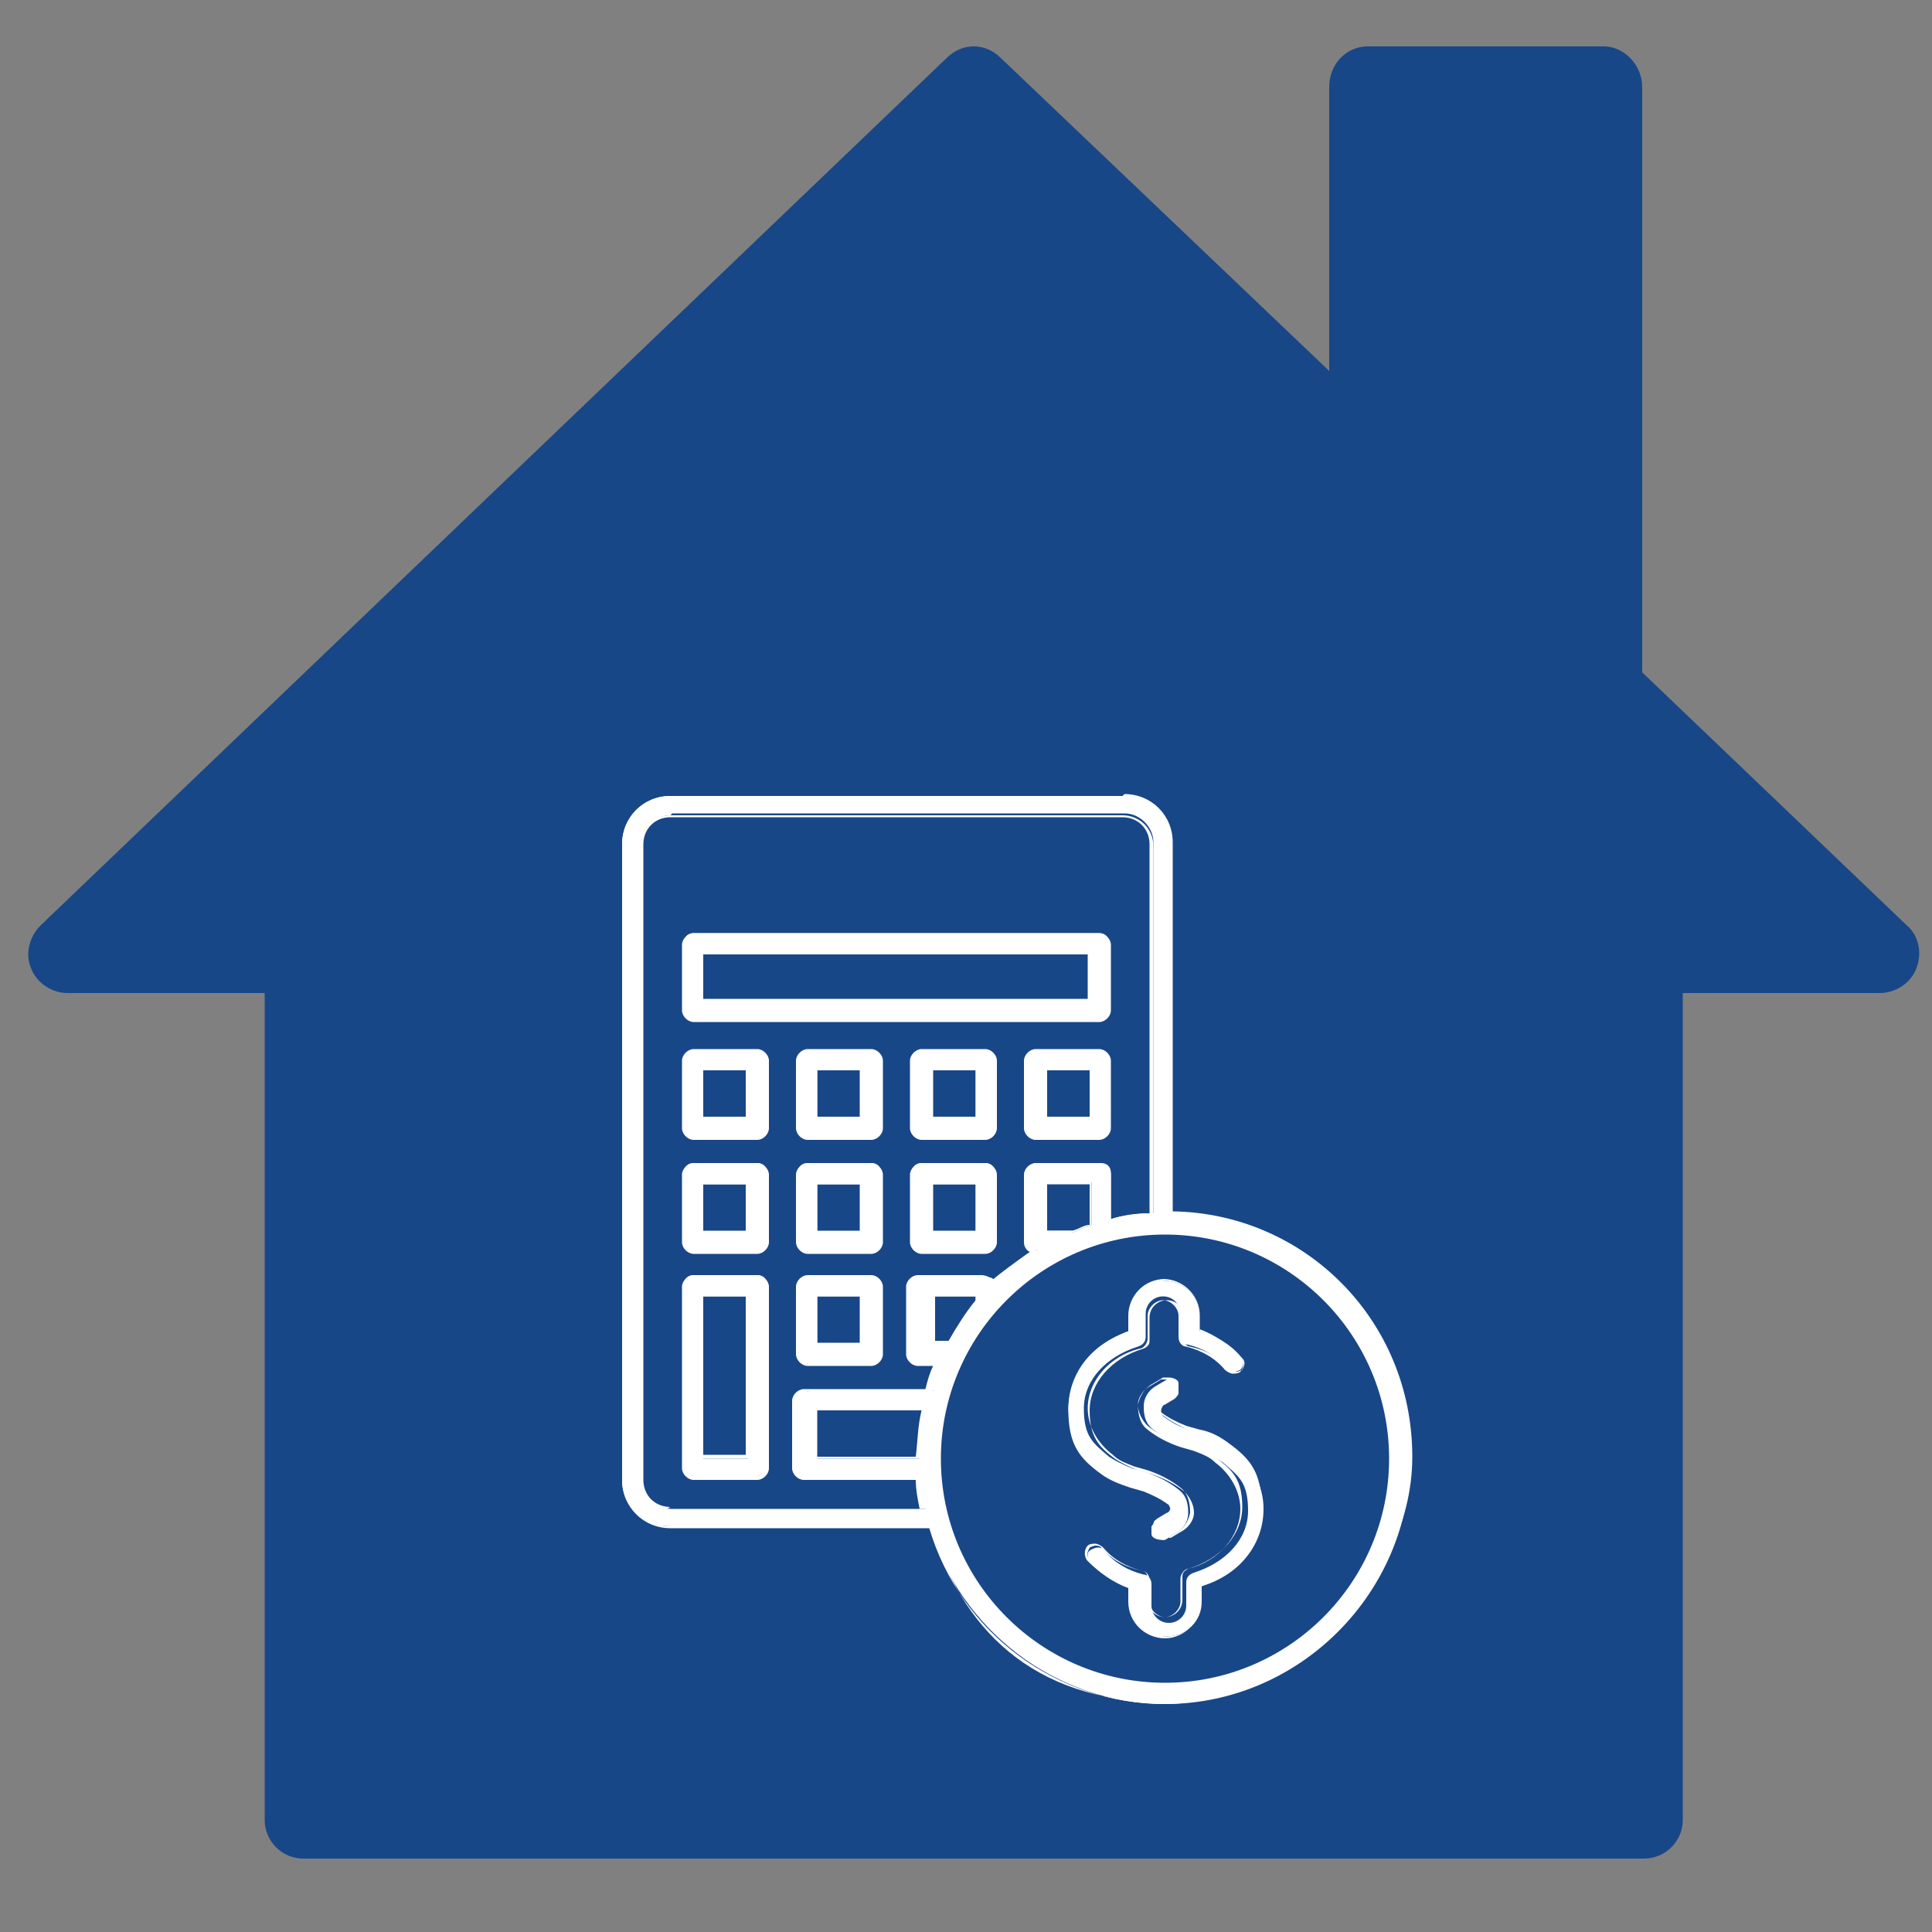<?xml version="1.0" encoding="UTF-8"?>
<svg xmlns="http://www.w3.org/2000/svg" version="1.1" viewBox="0 0 100 100">
  <rect x="0" y="0" width="100" height="100" fill="#808080" stroke="none"/>
  <defs>
    <style>
      .cls-1 {
        fill: #fff;
      }

      .cls-2 {
        fill: #184788;
      }
    </style>
  </defs>
  <!-- Generator: Adobe Illustrator 28.6.0, SVG Export Plug-In . SVG Version: 1.2.0 Build 709)  -->
  <g>
    <g id="Layer_1">
      <path class="cls-2" d="M98.7,47.9l-13.7-13.1V4.5c0-1.1-.9-2.1-2-2.1h-12.2c-1.1,0-2,.9-2,2.1v14.7L51.8,3c-.8-.8-2-.8-2.8,0L2.1,47.9c-.6.6-.8,1.5-.5,2.2.3.8,1.1,1.3,1.9,1.3h10.2v42.8c0,1.1.9,2,2,2h24.5s20.5,0,20.4,0h24.5c1.1,0,2-.9,2-2v-42.8h10.2c.8,0,1.6-.5,1.9-1.3.3-.8.1-1.7-.5-2.2Z"></path>
      <g>
        <g>
          <path class="cls-1" d="M60.3,88.2c-5.6,0-10.6-3.8-12.2-9.2h-13.4c-1.4,0-2.5-1-2.5-2.4v-32.9c0-1.4,1.1-2.5,2.5-2.5h23.4c1.4,0,2.5,1.1,2.5,2.5v19.1c6.9.1,12.4,5.8,12.4,12.7s-5.7,12.7-12.7,12.7ZM60.3,63.8c-6.5,0-11.7,5.3-11.7,11.7s5.3,11.7,11.7,11.7,11.7-5.3,11.7-11.7-5.3-11.7-11.7-11.7ZM34.7,42.2c-.8,0-1.5.7-1.5,1.5v32.9c0,.8.7,1.5,1.5,1.5h13.2c-.1-.5-.2-1.1-.2-1.6h-5.8c-.3,0-.5-.2-.5-.5v-3.5c0-.3.2-.5.5-.5h6.4c0-.5.2-.9.4-1.4h-.9c-.3,0-.5-.2-.5-.5v-3.5c0-.3.2-.5.5-.5h3.3c.2,0,.4.1.4.3.6-.6,1.4-1.2,2.2-1.7-.3,0-.5-.2-.5-.5v-3.5c0-.3.2-.5.5-.5h3.3c.3,0,.5.2.5.5v2.4c.7-.2,1.4-.3,2.2-.3v-19.2c0-.8-.7-1.5-1.5-1.5h-23.4ZM47.6,75.5c0-.9,0-1.7.3-2.5h-5.6v2.5h5.3ZM49.1,69.6c.4-.8.9-1.5,1.4-2.2v-.3h-2.3v2.5h.9ZM55.5,63.8c.3-.1.6-.3,1-.4v-2.2h-2.4v2.5h1.4Z"></path>
          <path class="cls-1" d="M58.1,41.3c1.3,0,2.4,1.1,2.4,2.4v19.2c6.9,0,12.4,5.7,12.4,12.6s-5.7,12.6-12.6,12.6-10.6-3.9-12.1-9.1h-13.5c-1.3,0-2.4-1.1-2.4-2.4v-32.9c0-1.3,1.1-2.4,2.4-2.4h23.4M34.7,78.1h13.3c-.1-.6-.2-1.2-.2-1.8h-5.9c-.2,0-.4-.2-.4-.4v-3.5c0-.2.2-.4.4-.4h6.4c.1-.5.3-1,.5-1.5h-1c-.2,0-.4-.2-.4-.4v-3.5c0-.2.2-.4.4-.4h3.3c.2,0,.4.2.4.4.7-.7,1.6-1.4,2.5-1.9h-.3c-.2,0-.4-.2-.4-.4v-3.5c0-.2.2-.4.4-.4h3.3c.2,0,.4.2.4.4v2.5c.7-.2,1.5-.3,2.3-.3v-19.2c0-.9-.7-1.6-1.6-1.6h-23.4c-.9,0-1.6.7-1.6,1.6v32.9c0,.9.7,1.6,1.6,1.6M54,63.8h1.5c.3-.1.6-.3,1-.4v-2.3h-2.5v2.7M60.3,87.3c6.5,0,11.8-5.3,11.8-11.8s-5.3-11.8-11.8-11.8-11.8,5.3-11.8,11.8,5.3,11.8,11.8,11.8M48.1,69.7h1c.4-.8.9-1.5,1.5-2.2v-.5h-2.5v2.7M42.2,75.5h5.5s0,0,0,0c0-.9.1-1.8.3-2.7h-5.8v2.7M58.1,41.2h-23.4c-1.4,0-2.5,1.1-2.5,2.5v32.9c0,1.4,1.1,2.5,2.5,2.5h13.4c1.6,5.4,6.6,9.1,12.2,9.1s12.8-5.7,12.8-12.8-5.6-12.6-12.4-12.7v-19.1c0-1.4-1.1-2.5-2.5-2.5h0ZM34.7,78c-.8,0-1.4-.6-1.4-1.4v-32.9c0-.8.6-1.4,1.4-1.4h23.4c.8,0,1.4.6,1.4,1.4v19.1c-.7,0-1.4.1-2,.3v-2.3c0-.3-.3-.6-.6-.6h-3.3c-.3,0-.6.3-.6.6v3.5c0,.2.1.4.3.5-.7.5-1.4,1-2,1.5,0-.2-.3-.3-.5-.3h-3.3c-.3,0-.6.3-.6.6v3.5c0,.3.3.6.6.6h.8c-.2.4-.3.8-.4,1.2h-6.3c-.3,0-.6.3-.6.6v3.5c0,.3.3.6.6.6h5.8c0,.5.1,1,.2,1.5h-13.1ZM54.2,61.3h2.2v2.1c-.3,0-.5.2-.9.3h-1.3v-2.4h0ZM60.3,87.1c-6.4,0-11.6-5.2-11.6-11.6s5.2-11.6,11.6-11.6,11.6,5.2,11.6,11.6-5.2,11.6-11.6,11.6h0ZM48.3,67.1h2.2v.2c-.5.6-1,1.4-1.4,2.1h-.7v-2.4h0ZM42.3,73h5.4c-.2.8-.2,1.6-.3,2.4h-5.2v-2.4h0Z"></path>
        </g>
        <g>
          <path class="cls-1" d="M35.9,52.7c-.3,0-.5-.2-.5-.5v-3.4c0-.3.2-.5.5-.5h21c.3,0,.5.2.5.5v3.4c0,.3-.2.5-.5.5h-21ZM56.4,51.8v-2.4h-20v2.4h20Z"></path>
          <path class="cls-1" d="M56.9,48.4c.2,0,.4.2.4.4v3.4c0,.2-.2.4-.4.4h-21c-.2,0-.4-.2-.4-.4v-3.4c0-.2.2-.4.4-.4h21M36.3,51.8h20.2v-2.6h-20.2v2.6M56.9,48.3h-21c-.3,0-.6.3-.6.6v3.4c0,.3.3.6.6.6h21c.3,0,.6-.3.6-.6v-3.4c0-.3-.3-.6-.6-.6h0ZM36.4,49.4h19.9v2.3h-19.9v-2.3h0Z"></path>
        </g>
        <g>
          <path class="cls-1" d="M35.9,58.9c-.3,0-.5-.2-.5-.5v-3.5c0-.3.2-.5.5-.5h3.3c.3,0,.5.2.5.5v3.5c0,.3-.2.5-.5.5h-3.3ZM38.7,57.9v-2.5h-2.3v2.5h2.3Z"></path>
          <path class="cls-1" d="M39.2,54.5c.2,0,.4.2.4.4v3.5c0,.2-.2.4-.4.4h-3.3c-.2,0-.4-.2-.4-.4v-3.5c0-.2.2-.4.4-.4h3.3M36.3,58h2.5v-2.7h-2.5v2.7M39.2,54.3h-3.3c-.3,0-.6.3-.6.6v3.5c0,.3.3.6.6.6h3.3c.3,0,.6-.3.6-.6v-3.5c0-.3-.3-.6-.6-.6h0ZM36.4,55.4h2.2v2.4h-2.2v-2.4h0Z"></path>
        </g>
        <g>
          <path class="cls-1" d="M35.9,64.7c-.3,0-.5-.2-.5-.5v-3.5c0-.3.2-.5.5-.5h3.3c.3,0,.5.2.5.5v3.5c0,.3-.2.5-.5.5h-3.3ZM38.7,63.8v-2.5h-2.3v2.5h2.3Z"></path>
          <path class="cls-1" d="M39.2,60.3c.2,0,.4.2.4.4v3.5c0,.2-.2.4-.4.4h-3.3c-.2,0-.4-.2-.4-.4v-3.5c0-.2.2-.4.4-.4h3.3M36.3,63.8h2.5v-2.7h-2.5v2.7M39.2,60.2h-3.3c-.3,0-.6.3-.6.6v3.5c0,.3.3.6.6.6h3.3c.3,0,.6-.3.6-.6v-3.5c0-.3-.3-.6-.6-.6h0ZM36.4,61.3h2.2v2.4h-2.2v-2.4h0Z"></path>
        </g>
        <g>
          <path class="cls-1" d="M41.8,58.9c-.3,0-.5-.2-.5-.5v-3.5c0-.3.2-.5.5-.5h3.3c.3,0,.5.2.5.5v3.5c0,.3-.2.5-.5.5h-3.3ZM44.6,57.9v-2.5h-2.3v2.5h2.3Z"></path>
          <path class="cls-1" d="M45.1,54.5c.2,0,.4.2.4.4v3.5c0,.2-.2.4-.4.4h-3.3c-.2,0-.4-.2-.4-.4v-3.5c0-.2.2-.4.4-.4h3.3M42.2,58h2.5v-2.7h-2.5v2.7M45.1,54.3h-3.3c-.3,0-.6.3-.6.6v3.5c0,.3.3.6.6.6h3.3c.3,0,.6-.3.6-.6v-3.5c0-.3-.3-.6-.6-.6h0ZM42.3,55.4h2.2v2.4h-2.2v-2.4h0Z"></path>
        </g>
        <g>
          <path class="cls-1" d="M41.8,64.7c-.3,0-.5-.2-.5-.5v-3.5c0-.3.2-.5.5-.5h3.3c.3,0,.5.2.5.5v3.5c0,.3-.2.5-.5.5h-3.3ZM44.6,63.8v-2.5h-2.3v2.5h2.3Z"></path>
          <path class="cls-1" d="M45.1,60.3c.2,0,.4.2.4.4v3.5c0,.2-.2.4-.4.4h-3.3c-.2,0-.4-.2-.4-.4v-3.5c0-.2.2-.4.4-.4h3.3M42.2,63.8h2.5v-2.7h-2.5v2.7M45.1,60.2h-3.3c-.3,0-.6.3-.6.6v3.5c0,.3.3.6.6.6h3.3c.3,0,.6-.3.6-.6v-3.5c0-.3-.3-.6-.6-.6h0ZM42.3,61.3h2.2v2.4h-2.2v-2.4h0Z"></path>
        </g>
        <g>
          <path class="cls-1" d="M41.8,70.6c-.3,0-.5-.2-.5-.5v-3.5c0-.3.2-.5.5-.5h3.3c.3,0,.5.2.5.5v3.5c0,.3-.2.5-.5.5h-3.3ZM44.6,69.6v-2.5h-2.3v2.5h2.3Z"></path>
          <path class="cls-1" d="M45.1,66.2c.2,0,.4.2.4.4v3.5c0,.2-.2.4-.4.4h-3.3c-.2,0-.4-.2-.4-.4v-3.5c0-.2.2-.4.4-.4h3.3M42.2,69.7h2.5v-2.7h-2.5v2.7M45.1,66h-3.3c-.3,0-.6.3-.6.6v3.5c0,.3.3.6.6.6h3.3c.3,0,.6-.3.6-.6v-3.5c0-.3-.3-.6-.6-.6h0ZM42.3,67.1h2.2v2.4h-2.2v-2.4h0Z"></path>
        </g>
        <g>
          <path class="cls-1" d="M47.7,58.9c-.3,0-.5-.2-.5-.5v-3.5c0-.3.2-.5.5-.5h3.3c.3,0,.5.2.5.5v3.5c0,.3-.2.5-.5.5h-3.3ZM50.5,57.9v-2.5h-2.3v2.5h2.3Z"></path>
          <path class="cls-1" d="M51,54.5c.2,0,.4.2.4.4v3.5c0,.2-.2.4-.4.4h-3.3c-.2,0-.4-.2-.4-.4v-3.5c0-.2.2-.4.4-.4h3.3M48.1,58h2.5v-2.7h-2.5v2.7M51,54.3h-3.3c-.3,0-.6.3-.6.6v3.5c0,.3.3.6.6.6h3.3c.3,0,.6-.3.6-.6v-3.5c0-.3-.3-.6-.6-.6h0ZM48.3,55.4h2.2v2.4h-2.2v-2.4h0Z"></path>
        </g>
        <g>
          <path class="cls-1" d="M47.7,64.7c-.3,0-.5-.2-.5-.5v-3.5c0-.3.2-.5.5-.5h3.3c.3,0,.5.2.5.5v3.5c0,.3-.2.5-.5.5h-3.3ZM50.5,63.8v-2.5h-2.3v2.5h2.3Z"></path>
          <path class="cls-1" d="M51,60.3c.2,0,.4.2.4.4v3.5c0,.2-.2.4-.4.4h-3.3c-.2,0-.4-.2-.4-.4v-3.5c0-.2.2-.4.4-.4h3.3M48.1,63.8h2.5v-2.7h-2.5v2.7M51,60.2h-3.3c-.3,0-.6.3-.6.6v3.5c0,.3.3.6.6.6h3.3c.3,0,.6-.3.6-.6v-3.5c0-.3-.3-.6-.6-.6h0ZM48.3,61.3h2.2v2.4h-2.2v-2.4h0Z"></path>
        </g>
        <g>
          <path class="cls-1" d="M53.6,58.9c-.3,0-.5-.2-.5-.5v-3.5c0-.3.2-.5.5-.5h3.3c.3,0,.5.2.5.5v3.5c0,.3-.2.5-.5.5h-3.3ZM56.4,57.9v-2.5h-2.3v2.5h2.3Z"></path>
          <path class="cls-1" d="M56.9,54.5c.2,0,.4.2.4.4v3.5c0,.2-.2.4-.4.4h-3.3c-.2,0-.4-.2-.4-.4v-3.5c0-.2.2-.4.4-.4h3.3M54,58h2.5v-2.7h-2.5v2.7M56.9,54.3h-3.3c-.3,0-.6.3-.6.6v3.5c0,.3.3.6.6.6h3.3c.3,0,.6-.3.6-.6v-3.5c0-.3-.3-.6-.6-.6h0ZM54.2,55.4h2.2v2.4h-2.2v-2.4h0Z"></path>
        </g>
        <g>
          <path class="cls-1" d="M35.9,76.4c-.3,0-.5-.2-.5-.5v-9.4c0-.3.2-.5.5-.5h3.3c.3,0,.5.2.5.5v9.4c0,.3-.2.5-.5.5h-3.3ZM38.7,75.5v-8.4h-2.3v8.4h2.3Z"></path>
          <path class="cls-1" d="M39.2,66.2c.2,0,.4.2.4.4v9.4c0,.2-.2.4-.4.4h-3.3c-.2,0-.4-.2-.4-.4v-9.4c0-.2.2-.4.4-.4h3.3M36.3,75.5h2.5v-8.5h-2.5v8.5M39.2,66h-3.3c-.3,0-.6.3-.6.6v9.4c0,.3.3.6.6.6h3.3c.3,0,.6-.3.6-.6v-9.4c0-.3-.3-.6-.6-.6h0ZM36.4,67.1h2.2v8.2h-2.2v-8.2h0Z"></path>
        </g>
        <g>
          <path class="cls-1" d="M60.1,79.6c-.2,0-.4-.1-.4-.3,0-.1,0-.2,0-.4s.1-.2.2-.3l.5-.3c.1,0,.2-.2.2-.3,0-.1,0-.2-.1-.3-.4-.3-.9-.6-1.4-.7l-.7-.2c-.6-.2-1-.4-1.4-.7-1.1-.8-1.7-2-1.7-3.2,0-1.8,1.2-3.4,3.2-4v-.8c0-1,.8-1.8,1.8-1.8s1.8.8,1.8,1.8v.8c.8.2,1.6.7,2.1,1.3.2.2.2.5,0,.7,0,0-.2.1-.3.1s-.3,0-.4-.2c-.5-.6-1.2-1-2-1.2-.2,0-.4-.2-.4-.5v-1.1c0-.5-.4-.9-.9-.9s-.9.4-.9.9v1.2c0,.2-.1.4-.4.5-1.6.5-2.8,1.7-2.8,3.2s.5,1.8,1.3,2.5c.3.2.7.4,1.2.6l.7.2c.6.2,1.2.5,1.7.9.4.3.5.7.5,1.2,0,.5-.3.9-.7,1.1l-.5.3c0,0-.1,0-.2,0Z"></path>
          <path class="cls-1" d="M60.3,66.3c1,0,1.8.8,1.8,1.8v.8c.9.3,1.6.7,2.2,1.4.2.2.1.4,0,.6,0,0-.2.1-.3.1s-.2,0-.3-.1c-.5-.6-1.2-1-2.1-1.2-.2,0-.3-.2-.3-.4v-1.1c0-.5-.4-.9-.9-.9s-.9.4-.9.9v1.2c0,.2-.1.3-.3.4-1.7.5-2.8,1.8-2.8,3.2s.5,1.9,1.3,2.5c.3.2.7.4,1.2.6l.7.2c.6.2,1.2.5,1.7.9.3.3.5.7.5,1.1,0,.4-.3.8-.7,1l-.5.3c0,0-.1,0-.2,0-.2,0-.3,0-.4-.2-.1-.2,0-.4.2-.5l.5-.3c.1,0,.2-.2.2-.4s0-.3-.2-.4c-.4-.3-.9-.6-1.4-.8l-.7-.2c-.6-.2-1-.4-1.4-.7-1.1-.8-1.7-2-1.7-3.2,0-1.8,1.2-3.3,3.1-3.9v-.9c0-1,.8-1.8,1.8-1.8M60.3,66.2c-1.1,0-1.9.9-1.9,1.9v.8c-1.9.7-3.1,2.3-3.1,4.1s.6,2.5,1.7,3.3c.4.3.9.5,1.5.7l.7.2c.5.2.9.4,1.3.7,0,0,.1.2.1.3,0,.1,0,.2-.2.2l-.5.3c-.1,0-.2.2-.3.3,0,.1,0,.3,0,.4,0,.2.3.3.5.3s.2,0,.2,0l.5-.3c.4-.2.7-.6.8-1.1,0-.5-.1-1-.5-1.3-.5-.4-1.1-.7-1.7-.9l-.7-.2c-.5-.2-.8-.3-1.1-.6-.8-.6-1.3-1.5-1.3-2.4,0-1.4,1.1-2.7,2.7-3.1.2,0,.4-.3.4-.5v-1.2c0-.4.4-.8.8-.8s.8.4.8.8v1.1c0,.3.2.5.4.5.8.2,1.5.6,2,1.2.1.1.3.2.4.2s.3,0,.4-.1c.2-.2.2-.6,0-.8-.6-.6-1.3-1.1-2.1-1.4v-.7c0-1.1-.9-1.9-1.9-1.9h0Z"></path>
        </g>
        <g>
          <path class="cls-1" d="M60.3,84.7c-1,0-1.8-.8-1.8-1.8v-.8c-.8-.2-1.6-.7-2.1-1.3,0,0-.1-.2-.1-.3,0-.1,0-.2.2-.3,0,0,.2-.1.3-.1s.3,0,.4.2c.5.6,1.2,1,2,1.2.2,0,.4.2.4.5v1.1c0,.5.4.9.9.9s.9-.4.9-.9v-1.2c0-.2.1-.4.4-.5,1.6-.5,2.8-1.7,2.8-3.2s-.5-1.8-1.3-2.5c-.3-.2-.7-.4-1.2-.6l-.7-.2c-.6-.2-1.2-.5-1.7-.9-.4-.3-.5-.7-.5-1.2,0-.5.3-.9.7-1.1l.5-.3c0,0,.1,0,.2,0,.2,0,.4.1.4.3,0,.1,0,.2,0,.4,0,.1-.1.2-.2.3l-.5.3c-.1,0-.2.2-.2.3,0,.1,0,.2.1.3.4.3.9.6,1.4.7l.7.2c.6.2,1,.4,1.4.7,1.1.8,1.7,2,1.7,3.2,0,1.8-1.2,3.4-3.2,4v.8c0,1-.8,1.8-1.8,1.8Z"></path>
          <path class="cls-1" d="M60.4,71.4c.2,0,.3,0,.4.2.1.2,0,.4-.2.5l-.5.3c-.1,0-.2.2-.2.4,0,.2,0,.3.2.4.4.3.9.6,1.4.8l.7.2c.6.2,1,.4,1.4.7,1.1.8,1.7,2,1.7,3.2,0,1.8-1.2,3.3-3.1,3.9v.9c0,1-.8,1.8-1.8,1.8s-1.8-.8-1.8-1.8v-.8c-.9-.3-1.6-.7-2.2-1.4-.2-.2-.1-.4,0-.6,0,0,.2-.1.3-.1.1,0,.2,0,.3.1.5.6,1.2,1,2.1,1.2.2,0,.3.2.3.4v1.1c0,.5.4.9.9.9s.9-.4.9-.9v-1.2c0-.2.1-.3.3-.4,1.7-.5,2.8-1.8,2.8-3.2s-.5-1.9-1.3-2.5c-.3-.2-.7-.4-1.2-.6l-.7-.2c-.6-.2-1.2-.5-1.7-.9-.3-.3-.5-.7-.5-1.1,0-.4.3-.8.7-1l.5-.3c0,0,.1,0,.2,0M60.4,71.3c0,0-.2,0-.2,0l-.5.3c-.4.2-.7.6-.8,1.1,0,.5.1,1,.5,1.3.5.4,1.1.7,1.7.9l.7.2c.5.2.8.3,1.1.6.8.6,1.3,1.5,1.3,2.4,0,1.4-1.1,2.7-2.7,3.1-.2,0-.4.3-.4.5v1.2c0,.4-.4.8-.8.8s-.8-.4-.8-.8v-1.1c0-.3-.2-.5-.4-.5-.8-.2-1.5-.6-2-1.2-.1-.1-.3-.2-.4-.2-.1,0-.3,0-.4.1-.2.2-.2.6,0,.8.6.6,1.3,1.1,2.1,1.4v.7c0,1.1.9,1.9,1.9,1.9s1.9-.9,1.9-1.9v-.8c1.9-.7,3.1-2.3,3.1-4.1s-.6-2.5-1.7-3.3c-.4-.3-.9-.6-1.5-.7l-.7-.2c-.5-.2-.9-.4-1.3-.7,0,0-.1-.2-.1-.3,0-.1,0-.2.2-.2l.5-.3c.1,0,.2-.2.3-.3,0-.1,0-.3,0-.4,0-.2-.3-.3-.5-.3h0Z"></path>
        </g>
      </g>
    </g>
  </g>
</svg>
